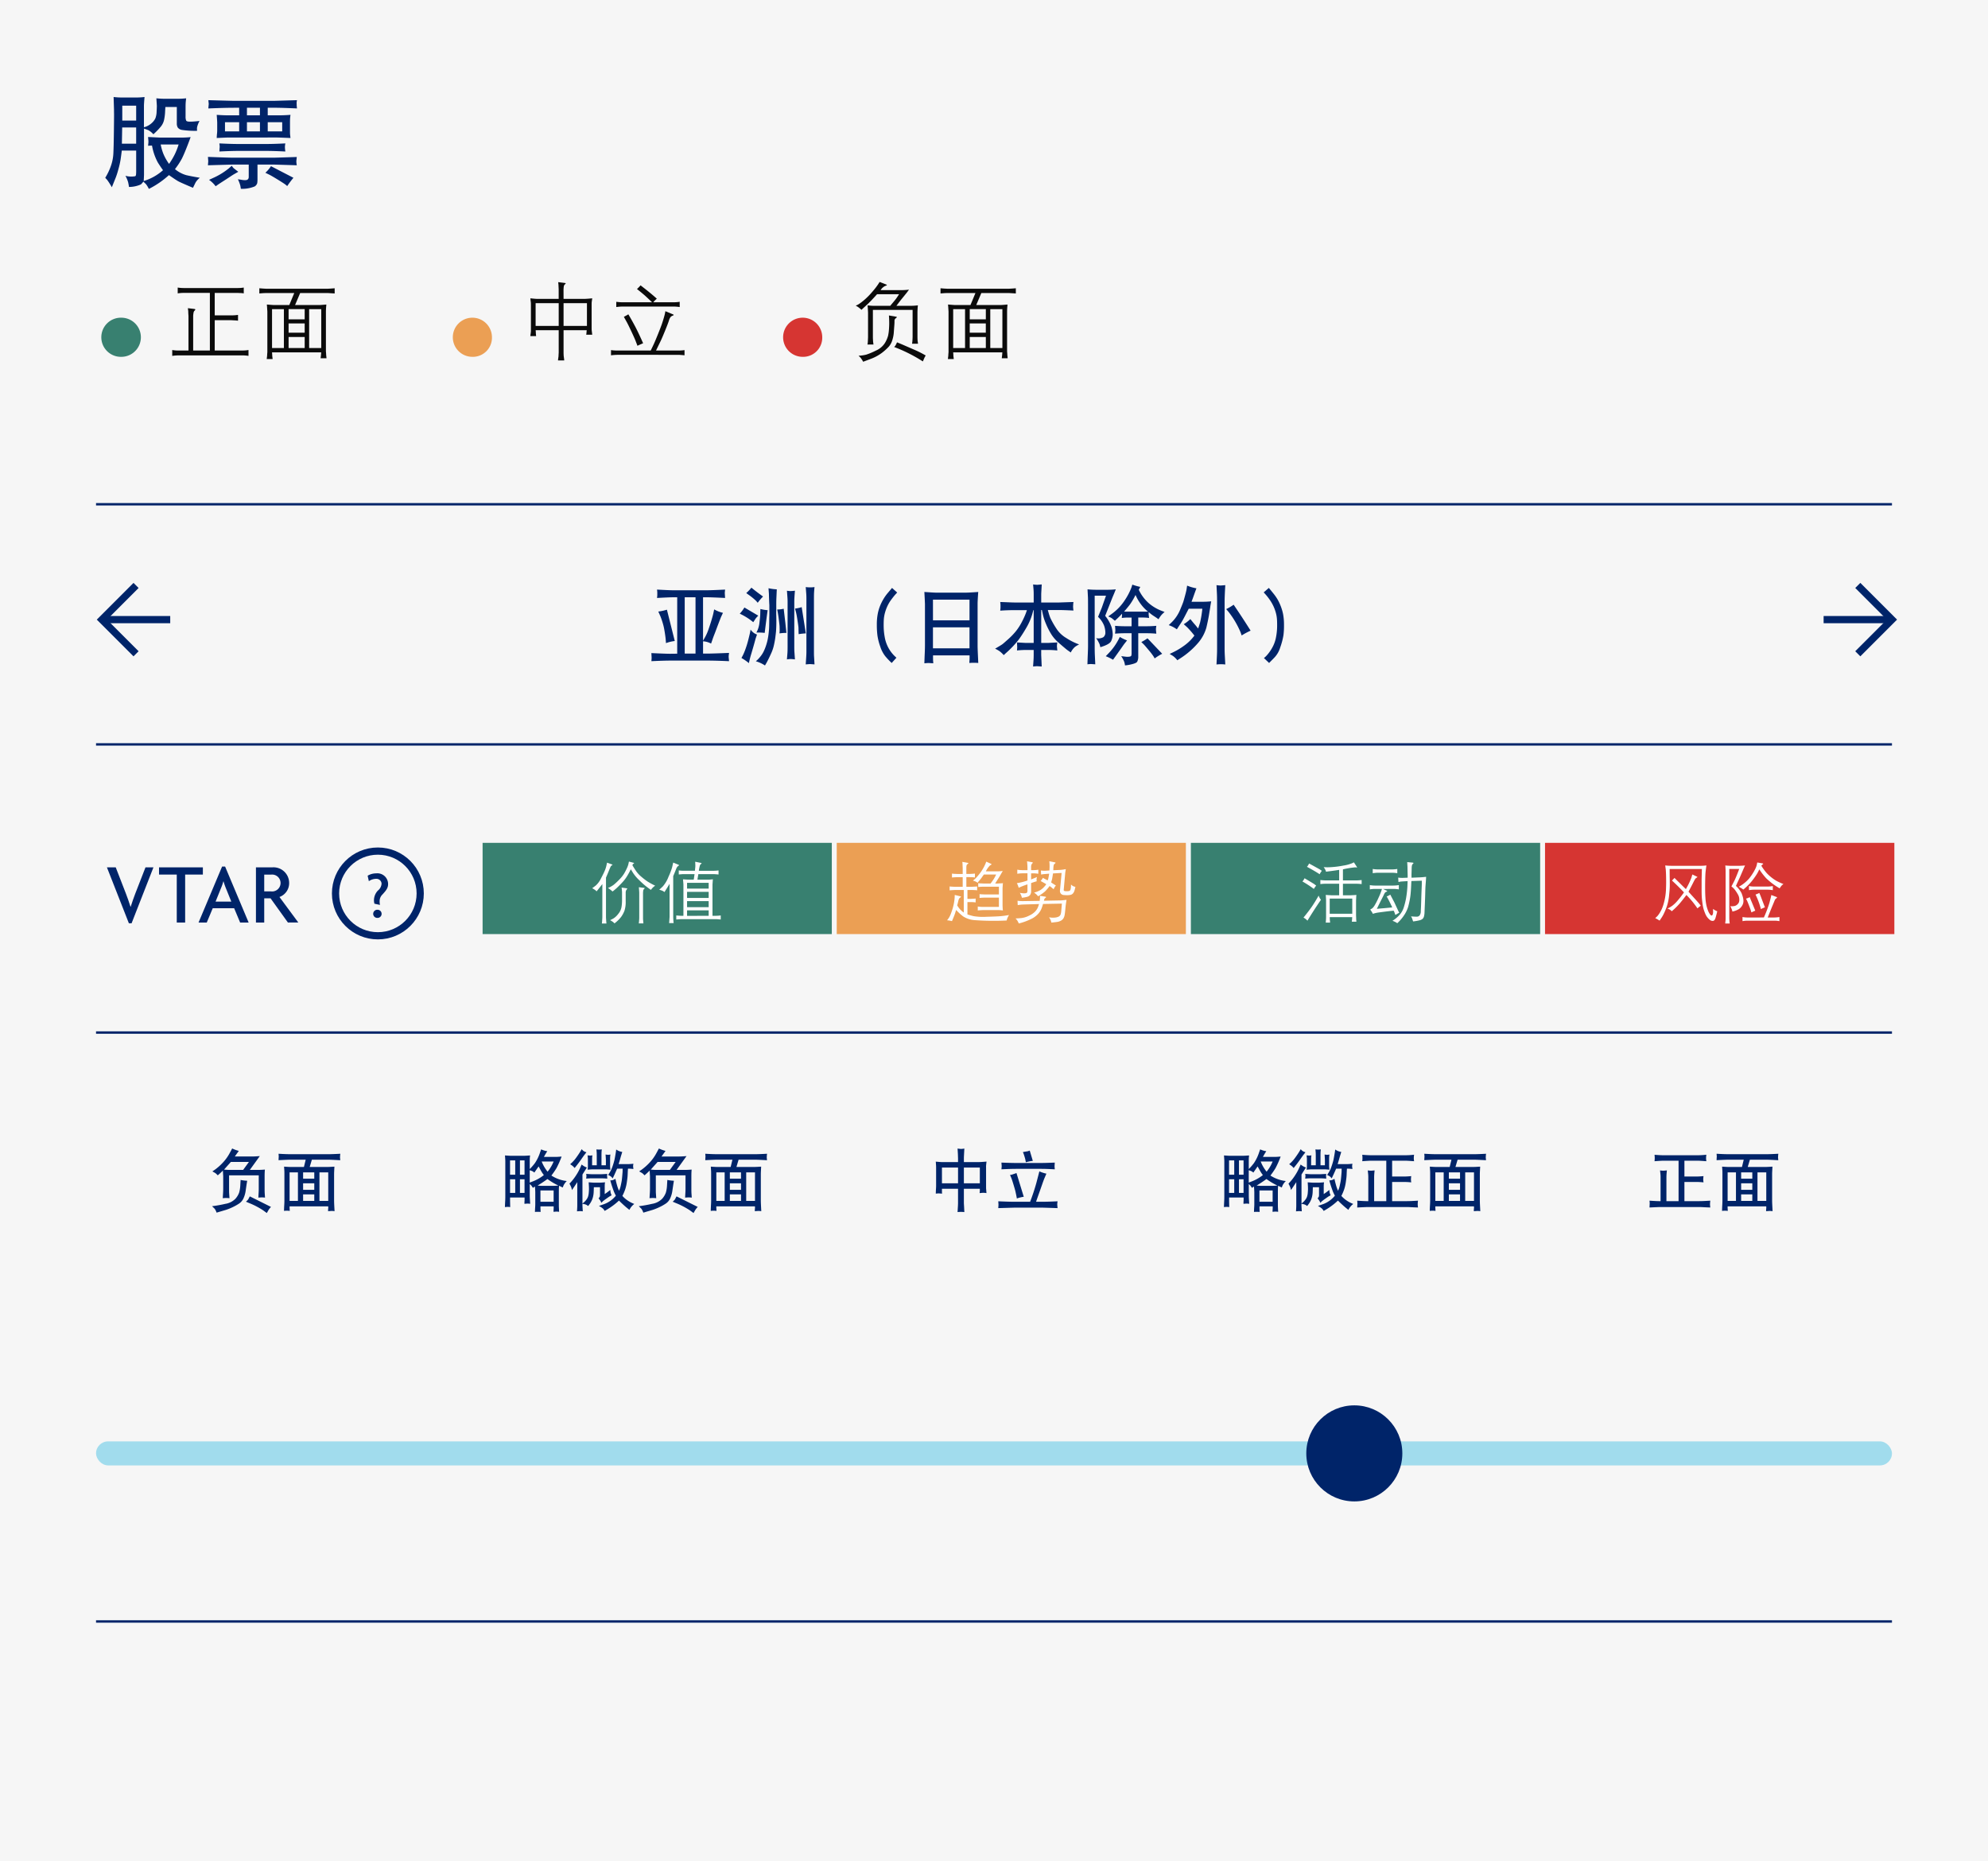 <svg xmlns="http://www.w3.org/2000/svg" viewBox="0 0 414 387.5"><g id="ba92de70-1278-4a7b-acb8-23f86c7d067a" data-name="Layer 2"><g id="b70a3132-6a5b-47f9-a5a2-3c850733bf41" data-name="Design"><rect width="414" height="387.5" fill="#f6f6f6"/><rect x="100" y="175" width="73.75" height="20" fill="#388070" stroke="#f6f6f6" stroke-miterlimit="10"/><rect x="173.75" y="175" width="73.75" height="20" fill="#eb9f54" stroke="#f6f6f6" stroke-miterlimit="10"/><rect x="247.5" y="175" width="73.75" height="20" fill="#388070" stroke="#f6f6f6" stroke-miterlimit="10"/><rect x="321.25" y="175" width="73.75" height="20" fill="#d63532" stroke="#f6f6f6" stroke-miterlimit="10"/><line x1="20" y1="155" x2="394" y2="155" fill="none" stroke="#002469" stroke-miterlimit="10" stroke-width="0.5"/><line x1="20" y1="337.629" x2="394" y2="337.629" fill="none" stroke="#002469" stroke-miterlimit="10" stroke-width="0.5"/><line x1="20" y1="215" x2="394" y2="215" fill="none" stroke="#002469" stroke-miterlimit="10" stroke-width="0.5"/><path d="M46.927,250.669a3.769,3.769,0,0,0,2.1-1.059,3.9,3.9,0,0,0,.78-1.306,6.573,6.573,0,0,0,.232-1.449l.068-1.162a8.493,8.493,0,0,0,1.368.164l-.137.848-.2,1.38a5.65,5.65,0,0,1-.444,1.463A2.573,2.573,0,0,1,49.8,250.6a10.072,10.072,0,0,1-1.347.759,11.387,11.387,0,0,1-1.367.554l-1.2.355-.779.232a3.189,3.189,0,0,0-.4-.806l-.547-.533A26.668,26.668,0,0,0,46.927,250.669Zm-2.113-7.158A11.19,11.19,0,0,0,46.3,242.2a9.47,9.47,0,0,0,1.589-2.2l.464-.861a7.763,7.763,0,0,0,1.376.506q-.477.671-.831,1.162h3.68q.5,0,1.526-.082L52.029,243.6h1.7c.417,0,.9-.023,1.431-.068q-.041.552-.048.864c-.005.207-.007.384-.007.53v2.516q0,.765.028,1.121l.054.807a6.59,6.59,0,0,0-.683-.048q-.122.006-.7.048.027-.588.054-1.012c.018-.283.028-.588.028-.916v-2.707h-6.18v2.611c0,.638,0,1.012.014,1.121l.068,1.026a5.918,5.918,0,0,0-1.4,0c.028-.465.05-.848.069-1.149s.027-.633.027-1v-2.42l-.027-.428-.041-.751q-.574.57-1.067.988a4.239,4.239,0,0,0-.506-.473l-.615-.348Zm1.846.022a11.28,11.28,0,0,0,1.2.068h2.776l1.2-1.654h-3.76Zm4.553,6.685a2.644,2.644,0,0,0,.478-.478l.329-.629,4.416,2.2a4.133,4.133,0,0,0-.506.629l-.369.642-.78-.574a16.431,16.431,0,0,0-2.926-1.517Z" fill="#002469"/><path d="M58.008,241.578l.02-.453a2.361,2.361,0,0,1,.021-.245c0-.028-.005-.112-.014-.252l-.027-.39q1.641.1,2.668.095h7.611q.9,0,2.586-.095c-.027.176-.043.308-.048.4s-.009.189-.013.3a.667.667,0,0,0,.006.2l.041.446q-2.038-.109-2.558-.11H64.947l-.452,1.518h3.669q.342,0,1.479-.069-.029.537-.048.929t-.021.64v5.492c0,.238.014.624.041,1.156l.055,1.053a5.1,5.1,0,0,0-.612-.048l-.737.048c0-.164.007-.321.02-.472s.021-.244.021-.28l-.013-.246H60.305v.164c0,.109.013.369.041.779a4.468,4.468,0,0,0-1.2,0q.012-.615.047-1.2t.035-.914v-5.547q0-.551-.014-.729l-.055-.826c.676.046,1.127.069,1.356.069h2.779l.369-1.518H60.689Q60.061,241.468,58.008,241.578Zm2.3,8.476h1.736v-5.933H60.305Zm2.816-4.621h2.324v-1.312H63.121Zm0,2.311h2.324V246.39H63.121Zm0,2.31h2.324V248.7H63.121Zm3.4,0h1.832v-5.933H66.525Z" fill="#002469"/><path d="M127.462,180c.064.027.095.055.092.082s-.052.065-.15.113a.713.713,0,0,0-.28.352q-.133.281-.359.844t-.568,1.35v8.265q0,.075.021.369l.034.561.041.355h-.95c.018-.155.031-.273.041-.355l.034-.561c.014-.2.02-.319.02-.369v-6.918q-.711.923-1.2,1.511c-.073-.078-.143-.148-.212-.212a5.957,5.957,0,0,0-.7-.445q.273-.185.772-.581a4.8,4.8,0,0,0,1.076-1.49q.576-1.094.8-1.651a5.484,5.484,0,0,0,.275-.83l.171-.766Zm4.518-.335c.041.014.064.035.069.065s-.037.07-.123.12a.31.31,0,0,0-.164.164l-.062.15q.54.909.9,1.4a6.281,6.281,0,0,0,1.015,1.042,14.009,14.009,0,0,0,1.193.916,14.54,14.54,0,0,0,1.637.9,2.841,2.841,0,0,0-.6.506l-.308.362c-.278-.2-.59-.431-.936-.69a16.86,16.86,0,0,1-1.467-1.313,8.094,8.094,0,0,1-1.316-1.552l-.451-.731q-.4.813-.782,1.435a7.627,7.627,0,0,1-.845,1.139q-.465.516-1.022,1.059a11.935,11.935,0,0,1-1.158.995,6.5,6.5,0,0,0-.951-.732,5.093,5.093,0,0,0,1.238-.7,14.351,14.351,0,0,0,1.117-1.046,6.825,6.825,0,0,0,.992-1.231,10.819,10.819,0,0,0,.587-1.128,4.833,4.833,0,0,0,.305-.8l.13-.595Zm-1.62,5.277c.178.028.27.051.277.069s-.054.109-.181.273a.677.677,0,0,0-.109.243,1.049,1.049,0,0,0-.048.277v1.832a5.9,5.9,0,0,1-.263,2.023,5.693,5.693,0,0,1-.684,1.261,7.367,7.367,0,0,1-1.384,1.35c-.073-.077-.153-.157-.24-.239a4.347,4.347,0,0,0-.676-.43,8.421,8.421,0,0,0,.765-.4,3.875,3.875,0,0,0,.933-.906,3.043,3.043,0,0,0,.667-1.374,8.173,8.173,0,0,0,.123-1.422v-1.75c0-.032-.007-.118-.02-.26l-.035-.417-.041-.26Zm2.666,7.328c.018-.127.03-.21.035-.249s.016-.177.034-.414.027-.382.027-.437V185.9c0-.086-.009-.248-.027-.485s-.034-.462-.048-.677l1.053.137c.095.014.149.032.16.055s-.031.08-.126.171a.56.56,0,0,0-.154.218,1.93,1.93,0,0,0-.058.417,3.421,3.421,0,0,0-.014.39v5.045c0,.114,0,.2.007.267s.021.243.048.54l.027.293Z" fill="#fff"/><path d="M141.284,180.056c.087.041.128.078.123.112s-.057.082-.157.144a.8.8,0,0,0-.253.25,1.762,1.762,0,0,0-.157.29c-.037.089-.093.235-.171.438s-.235.582-.472,1.138v8.483c0,.073.006.236.017.489s.022.4.031.448l.041.355h-.943c.013-.155.025-.273.034-.355l.034-.561c.018-.205.027-.33.027-.376v-6.877c-.191.319-.335.556-.43.711l-.41.65-.219.355c-.091-.068-.191-.137-.3-.205a3.8,3.8,0,0,0-.8-.28q.24-.2.766-.708a6.647,6.647,0,0,0,1.174-2,14.251,14.251,0,0,0,.742-1.924l.237-1.026Zm1.039,10.643v-6.47c0-.068-.008-.2-.024-.4s-.037-.441-.065-.736q.855.067,1.156.068h1.08l.171-1.148h-2.277q-.26,0-1.011.075v-.848a7.581,7.581,0,0,0,1.011.075h2.352c.013-.136.034-.337.061-.6a4.049,4.049,0,0,0,.028-.629l-.035-.656,1.1.225c.16.037.24.07.243.1s-.054.09-.168.181a.584.584,0,0,0-.2.305c-.036.125-.068.261-.1.406l-.075.37-.034.3h3.1a8.127,8.127,0,0,0,1-.075v.848q-.821-.075-1-.075h-3.206l-.192,1.148h2.126c.223,0,.392,0,.506-.014l.205-.02.39-.034c-.018.132-.03.229-.034.293l-.034.5q-.021.266-.021.333v6.47h.69a8.367,8.367,0,0,0,1.026-.075v.848q-.732-.077-1.026-.076h-7.15q-.233,0-1.08.076v-.848c.469.05.83.075,1.08.075Zm.759-5.667h4.5v-1.2h-4.5Zm0,1.942h4.5V185.7h-4.5Zm4.5.663h-4.5V188.9h4.5Zm0,3.062v-1.141h-4.5V190.7Z" fill="#fff"/><path d="M200.706,190.016v-4.7h-1.825l-.41.021q-.513.027-.711.055v-.814a6.416,6.416,0,0,0,.711.055l.41.02h1.6v-2.01h-1.121l-.41.021c-.332.018-.567.037-.7.055V181.9a4.179,4.179,0,0,0,.7.062l.41.02h1.121v-1.271l-.02-.369-.014-.492-.041-.39,1.108.2c.091.018.141.046.15.082s-.039.089-.143.157a.7.7,0,0,0-.171.161.565.565,0,0,0-.086.246,2.5,2.5,0,0,0-.024.366v1.305h.655l.5-.027a5.554,5.554,0,0,0,.633-.055v.821a4.312,4.312,0,0,0-.64-.055l-.489-.021h-.655v2.01h1.121l.495-.027q.468-.021.633-.048v.814a4.264,4.264,0,0,0-.637-.055l-.488-.021h-.9v1.86h.583l.494-.028a4.044,4.044,0,0,0,.632-.054v.813a7.23,7.23,0,0,0-1.126-.068h-.583v2.57q.478.157,1.23.349a11.975,11.975,0,0,0,2.765.14q2.014-.051,2.872-.123t1.8-.243a3.639,3.639,0,0,0-.417.841l-.089.3a54.027,54.027,0,0,1-6.657-.075,5.044,5.044,0,0,1-2.42-.793,12.512,12.512,0,0,1-1.444-1.327q-.075.254-.211.691t-.65,1.634a5.189,5.189,0,0,0-1.018-.171c.168-.215.308-.408.42-.581a5.285,5.285,0,0,0,.41-.9q.243-.642.4-1.223a9.7,9.7,0,0,0,.25-1.19,8.373,8.373,0,0,0,.1-.916l.013-.471,1.108.273c.132.037.2.071.205.1s-.057.091-.185.177a.668.668,0,0,0-.236.263,2.073,2.073,0,0,0-.133.373l-.15.636-.1.348c.091.151.228.352.41.6A4.474,4.474,0,0,0,200.706,190.016Zm2.382-7.045a7.139,7.139,0,0,0,.609-.67q.414-.5.7-.926a9.124,9.124,0,0,0,.567-.974,6.845,6.845,0,0,0,.421-.988l1,.451c.064.032.1.069.1.11s-.1.114-.307.218a4.618,4.618,0,0,0-.875,1.238h2.365a8.185,8.185,0,0,0,1.155-.076q-.555.976-.8,1.378l-.485.763-.294.471h.574l.408-.028.394-.013.237-.041c-.018.178-.029.309-.034.4l-.02.314c-.014.182-.021.3-.021.341v3.592c0,.022.006.159.017.409s.02.38.024.389l.034.246a10.19,10.19,0,0,0-1.039-.075h-3.076l-.41.021q-.513.027-.711.054v-.82a6.175,6.175,0,0,0,1.121.082h3.281v-1.928h-2.912a8.475,8.475,0,0,0-1.114.069v-.814a2.038,2.038,0,0,0,.294.048l.41.014.41.02h2.912v-1.613h-3.192a8.646,8.646,0,0,0-1.114.068v-.813a2.338,2.338,0,0,0,.294.048l.41.013.41.021h1.456q.382-.5.67-.95a6.6,6.6,0,0,0,.485-.923H204.89q-.165.225-.366.516c-.134.194-.233.329-.3.407l-.438.526-.2.267a2.889,2.889,0,0,0-.608-.342l-.363-.11Q202.894,183.146,203.088,182.971Z" fill="#fff"/><path d="M212.7,191.161a4.849,4.849,0,0,0,1.627-.51,4.04,4.04,0,0,0,1.313-.926,3.13,3.13,0,0,0,.608-1.083l.13-.4-3.322.1a7.255,7.255,0,0,0-1.115.13l-.041-.916a7.451,7.451,0,0,0,1.21.075l3.4-.055a5.98,5.98,0,0,0,.075-.718v-.328l1.046.171c.15.028.225.061.222.1s-.05.094-.143.164a.794.794,0,0,0-.192.188,1.509,1.509,0,0,0-.113.4l3.6-.069c.045,0,.413-.038,1.1-.116q-.083.526-.137.916c-.037.26-.076.631-.12,1.114s-.089.856-.137,1.118a2.056,2.056,0,0,1-.242.684,1.34,1.34,0,0,1-.475.471,2.2,2.2,0,0,1-.639.257q-.336.075-1.4.177c-.036-.136-.077-.278-.123-.423a3.25,3.25,0,0,0-.369-.684,3.843,3.843,0,0,0,1.207.065,2.128,2.128,0,0,0,.851-.232.858.858,0,0,0,.365-.458,3.479,3.479,0,0,0,.134-.858l.075-.862.041-.5-3.924.075q-.157.542-.328.985a3.74,3.74,0,0,1-.595.971,4.774,4.774,0,0,1-1.3,1.042,12.719,12.719,0,0,1-2.83,1.063,3.509,3.509,0,0,0-.376-.718l-.294-.328Q211.965,191.233,212.7,191.161Zm1.272-7.817v-1.5h-1.032a7.057,7.057,0,0,0-1.087.095v-.854a6,6,0,0,0,1.052.1h1.067v-.527c0-.127-.008-.305-.024-.533s-.027-.376-.031-.444l-.041-.335,1,.177c.141.028.211.06.208.1s-.036.085-.1.144a.675.675,0,0,0-.164.236.952.952,0,0,0-.079.242,2.338,2.338,0,0,0-.013.294v.65h.336a6.773,6.773,0,0,0,1.167-.1v.854a6.582,6.582,0,0,0-1.132-.095h-.371v1.271l.587-.236c.256-.1.463-.192.623-.27-.028.151-.049.278-.065.383a.6.6,0,0,0-.011.2l.028.308q-.711.206-1.162.369v1.668a1.349,1.349,0,0,1-.194.786,1.057,1.057,0,0,1-.563.393,6.7,6.7,0,0,1-1.158.215,3.413,3.413,0,0,0-.246-.7l-.184-.321a6.67,6.67,0,0,0,.827.1c.36,0,.577-.041.649-.137a.733.733,0,0,0,.11-.444v-1.285a14.7,14.7,0,0,0-1.825.71,6.3,6.3,0,0,0-.247-.7l-.136-.26A12.285,12.285,0,0,0,213.968,183.344Zm3.917.779-.246-.157q-.055-.034-.937-.527a3.13,3.13,0,0,0,.362-.437l.123-.226a2.043,2.043,0,0,0,.267.171l.472.24.232.136c.055-.123.093-.219.116-.287s.073-.317.151-.745l.061-.369-.923.075a7.264,7.264,0,0,0-.758.1l-.041-.841a5.917,5.917,0,0,0,.82.055l.957-.055c.009-.187.017-.356.024-.509s.009-.322.007-.506-.008-.35-.017-.5l-.035-.4,1,.191c.2.041.3.079.3.113s-.064.108-.2.222a.542.542,0,0,0-.181.233,3.468,3.468,0,0,0-.079.676l-.02.431,1.531-.075a8.024,8.024,0,0,0,1.08-.164q-.054.334-.089.557c-.023.148-.036.261-.041.338l-.3,3.343a1.106,1.106,0,0,0,.007.191c.01.119.205.178.588.178s.6-.041.691-.137a.736.736,0,0,0,.167-.4c.025-.169.04-.3.045-.383l.013-.472a3.768,3.768,0,0,0,.345.277,1.628,1.628,0,0,0,.571.2,7.157,7.157,0,0,1-.219.858,1.562,1.562,0,0,1-.287.513.935.935,0,0,1-.485.294,3.146,3.146,0,0,1-.807.071,6.211,6.211,0,0,1-.676-.034.874.874,0,0,1-.547-.273.917.917,0,0,1-.185-.752l.335-3.569-1.791.1q-.178,1.141-.205,1.224l-.185.649q.561.39.992.643a2.422,2.422,0,0,0-.342.485l-.13.287c-.123-.095-.25-.2-.379-.314a4.472,4.472,0,0,0-.462-.349,9.824,9.824,0,0,1-.923,1.094,8.792,8.792,0,0,1-1.476,1.039,3.922,3.922,0,0,0-.479-.506l-.355-.26a5.421,5.421,0,0,0,1.141-.43,3.486,3.486,0,0,0,.742-.537A5.932,5.932,0,0,0,217.885,184.123Z" fill="#fff"/><path d="M271.223,183.535a2.2,2.2,0,0,0,.2-.225,4.021,4.021,0,0,0,.25-.438q1.922,1.149,2.023,1.224l.4.314a3.244,3.244,0,0,0-.209.25q-.078.1-.277.434A22.844,22.844,0,0,0,271.223,183.535Zm2.122,5.025q.619-.937,1.261-2.072a3.917,3.917,0,0,0,.315.657l.171.2q-1.566,2.289-2.817,4.361a3.46,3.46,0,0,0-.526-.465l-.294-.178Q272.727,189.5,273.345,188.56Zm-1.179-8.074a2.176,2.176,0,0,0,.178-.2c.036-.05.13-.212.28-.485q.082.048,1.128.622t1.148.643l.37.259c-.2.269-.306.427-.329.472l-.129.239Q273.957,181.451,272.166,180.486Zm10.384-.007c.05.083.071.13.061.144s-.055.014-.14,0a1.908,1.908,0,0,0-.345-.014,18.916,18.916,0,0,0-2.461.411v2.3h2.83c.233,0,.588-.024,1.067-.075v.848a8.392,8.392,0,0,0-1.067-.075h-2.83v2.4H281.3l.388-.02c.39-.018.651-.037.783-.055-.023.191-.037.334-.041.43l-.014.354-.02.388v3.047l.02.505.014.444.041.41h-.955c.018-.146.031-.266.041-.359s.022-.29.041-.591h-4.68c0,.2.011.371.018.5a2.358,2.358,0,0,0,.023.266l.034.37h-.907c.014-.16.024-.284.031-.373s.014-.212.024-.369.013-.3.013-.434V187.5c0-.073-.006-.209-.017-.409s-.017-.311-.017-.334l-.034-.416c.1.014.355.032.779.055l.356.02h1.661v-2.4h-2.858a7.894,7.894,0,0,0-1.059.075v-.848c.483.051.836.075,1.059.075h2.858v-2.187q-1.5.225-2.741.376c-.032-.114-.066-.219-.1-.315a4.6,4.6,0,0,0-.383-.635,10.086,10.086,0,0,0,1.607,0,19.12,19.12,0,0,0,2.519-.328,7.6,7.6,0,0,0,1.808-.493l.355-.177Zm-5.64,9.79h4.7V187.11h-4.7Z" fill="#fff"/><path d="M288.032,185.107l.7.335c.1.051.153.09.158.12s-.073.079-.233.147a.6.6,0,0,0-.26.2,2.829,2.829,0,0,0-.212.4q-.123.274-.458.923t-1,2.01l.516-.051c.116-.011.411-.037.885-.075s1.076-.095,1.805-.168q-.24-.54-.571-1.2t-.592-1.094c.11-.032.191-.058.243-.079s.225-.117.516-.29q.117.232.469.9t.365.691l.786,1.7.24.492c-.128.055-.222.1-.281.13l-.184.116-.335.2c-.037-.087-.083-.212-.14-.376s-.093-.26-.106-.287l-.11-.226q-.792.069-1.8.2t-1.5.2a5.881,5.881,0,0,0-1.039.256,2.872,2.872,0,0,0-.147-.3q-.057-.1-.4-.592a2.994,2.994,0,0,0,.468-.294,2.745,2.745,0,0,0,.489-.639,14.716,14.716,0,0,0,.8-1.582,12.975,12.975,0,0,0,.584-1.436l.1-.342h-1.435a5.489,5.489,0,0,0-1.087.1v-.9a5.774,5.774,0,0,0,1.052.1h3.822a6.772,6.772,0,0,0,1.169-.1v.9a5.6,5.6,0,0,0-1.128-.1Zm-2.16-3.281v-.888a5.867,5.867,0,0,0,1.053.095h2.891a6.633,6.633,0,0,0,1.169-.095v.888a6.436,6.436,0,0,0-1.128-.1h-2.891A6.908,6.908,0,0,0,285.872,181.826Zm7.273.93v-.424l-.02-.807-.021-1.1-.054-.916,1.066.1c.155.019.236.047.243.086s-.051.115-.174.229a.619.619,0,0,0-.151.3,3.273,3.273,0,0,0-.055.642l-.02.773c-.014.351-.018.556-.014.615v.506l1.791-.075q.486-.021,1.251-.11c-.013.3-.025.524-.034.67l-.1,1.347q-.02.315-.047,1.377t-.082,2.383q-.056,1.318-.069,1.678a3.77,3.77,0,0,1-.1.731,1.083,1.083,0,0,1-.294.561,1.532,1.532,0,0,1-.612.3,10.532,10.532,0,0,1-1.371.239q-.225-.69-.26-.752l-.17-.294q.834.061,1.192.059a.774.774,0,0,0,.585-.247,1.469,1.469,0,0,0,.253-.919l.048-.923q.019-.5.051-1.589t.072-2.03q.041-.941.041-1.1v-.684l-2.167.068c-.018.265-.03.463-.034.595l-.041.861q-.048.876-.113,1.456t-.188,1.2c-.082.414-.179.826-.291,1.233a6.814,6.814,0,0,1-.67,1.494,9.034,9.034,0,0,1-1.6,1.941,4.174,4.174,0,0,0-1.011-.5,6.4,6.4,0,0,0,1.387-1.124,4.261,4.261,0,0,0,1-1.75,15.934,15.934,0,0,0,.431-1.709q.118-.673.194-1.336c.051-.442.082-.832.1-1.169l.048-1.176-.841.054q-.615.042-.677.055l-.389.082-.055-.916a6.561,6.561,0,0,0,.9.055Z" fill="#fff"/><path d="M344.7,191.171a5.812,5.812,0,0,0,.445-.414,4.445,4.445,0,0,0,.423-.57,6.9,6.9,0,0,0,.479-.865,8.213,8.213,0,0,0,.427-1.2,12.082,12.082,0,0,0,.325-1.483,12.99,12.99,0,0,0,.143-1.483q.027-.729.031-1.238t-.01-1.268c-.018-.856-.046-1.422-.082-1.695l-.1-.752a10.141,10.141,0,0,0,1.395.075h5.81a9.158,9.158,0,0,0,1.374-.075q-.115.773-.171,1.3t-.078,1.644q-.024,1.118-.017,1.794,0,1.122.061,2.027a10.078,10.078,0,0,0,.195,1.5,7.983,7.983,0,0,0,.332,1.111,2.977,2.977,0,0,0,.43.807q.232.286.349.249a.365.365,0,0,0,.2-.2,1.648,1.648,0,0,0,.089-.684l-.014-.492a3.75,3.75,0,0,0,.882.492q-.185.8-.366,1.388t-.54.618a.951.951,0,0,1-.714-.283,3.056,3.056,0,0,1-.868-1.2,9.172,9.172,0,0,1-.4-1.131,11.292,11.292,0,0,1-.212-1.2q-.1-.775-.133-1.343t-.024-1.914v-1.593l.055-2.147h-6.713q0,1.1.017,2.024t.01,1.548q-.006.62-.14,1.9a10.311,10.311,0,0,1-.413,2.133,13.164,13.164,0,0,1-.595,1.507,7.817,7.817,0,0,1-.52.961l-.451.676A8.928,8.928,0,0,0,344.7,191.171Zm2.55-1.989a5.916,5.916,0,0,0,1-.581,6.987,6.987,0,0,0,1.083-1.039,21.708,21.708,0,0,0,1.357-1.744q-1.271-1.346-2.5-2.467c.069-.073.157-.164.267-.274s.2-.2.26-.273q.266.281.97.964l.793.786.6.581a14.675,14.675,0,0,0,1.169-2.427l.177-.622.855.4c.137.069.206.113.208.134s-.053.065-.167.133a.98.98,0,0,0-.345.338c-.085.139-.212.381-.383.725s-.493.965-.967,1.863q.4.444,1.189,1.312t.991,1.114l.376.472c-.091.078-.211.174-.359.291s-.258.208-.331.276q-.5-.731-1.015-1.367t-1.282-1.422q-.964,1.28-1.511,1.9a16.113,16.113,0,0,1-1.538,1.487c-.082-.077-.175-.162-.28-.253A2.288,2.288,0,0,0,347.249,189.182Z" fill="#fff"/><path d="M359.931,180.261l.354.02h2l.41-.02q.486-.021.711-.055-.246.535-.577,1.314t-.53,1.222l-.506,1.087-.287.643a5.262,5.262,0,0,1,1.165,1.493,6.911,6.911,0,0,1,.311.947,3.106,3.106,0,0,1,.086.8,1.828,1.828,0,0,1-.26.845,2.123,2.123,0,0,1-.673.731,4.462,4.462,0,0,1-1.361.52c-.036-.16-.072-.3-.109-.411a6.353,6.353,0,0,0-.335-.711,2.784,2.784,0,0,0,.9-.037,1.244,1.244,0,0,0,.544-.291,1.647,1.647,0,0,0,.324-.4,1.6,1.6,0,0,0,.113-.691,2.113,2.113,0,0,0-.318-1.066,7.951,7.951,0,0,0-.622-.947,3.5,3.5,0,0,0-.7-.673q.54-1.039.653-1.268t.4-.923q.288-.693.568-1.453h-2.072V191.13q0,.212.021.513c.013.2.027.341.041.423l.034.226h-.943q.054-.451.071-.649c.012-.133.017-.3.017-.493v-9.741c0-.055,0-.2-.017-.449s-.017-.372-.017-.381l-.034-.373A5.219,5.219,0,0,0,359.931,180.261Zm10.683,4.717a14.673,14.673,0,0,1-2.813-2.109,14.509,14.509,0,0,1-1.425-1.849q-.15.321-.287.587a9.25,9.25,0,0,1-.5.814q-.365.548-.909,1.213a13.384,13.384,0,0,1-1.637,1.6c-.119-.091-.2-.154-.249-.188s-.277-.169-.688-.406a6.976,6.976,0,0,0,1.187-.79,7.342,7.342,0,0,0,.926-.885,9.137,9.137,0,0,0,.738-1.019,9.459,9.459,0,0,0,.615-1.1,3.522,3.522,0,0,0,.287-.81l.089-.451,1.067.185c.105.023.166.059.184.109l-.218.191-.192.185a10.9,10.9,0,0,0,1.114,1.528,8.8,8.8,0,0,0,1.033.947,8.407,8.407,0,0,0,1.035.7,13.1,13.1,0,0,0,1.432.649,3.6,3.6,0,0,0-.321.256A4.177,4.177,0,0,0,370.614,184.978Zm-3.288,6.063a25.581,25.581,0,0,0,1.142-2.994l.2-.766c.086-.337.137-.535.15-.594l.055-.322,1.046.39c.091.037.143.072.157.106s-.084.133-.294.3a.8.8,0,0,0-.208.332q-.093.235-.452,1.09t-.994,2.461H369.4a6.715,6.715,0,0,0,1.162-.1v.862a5.329,5.329,0,0,0-1.128-.1H363.97a5.588,5.588,0,0,0-1.094.1v-.862a6.011,6.011,0,0,0,1.053.1Zm-2.953-4.245q.1.26.438,1.066t.724,1.764a7.287,7.287,0,0,0-.8.362c-.05-.168-.1-.319-.136-.451s-.168-.473-.38-1.022-.352-.887-.42-1.015l-.2-.383A2.887,2.887,0,0,0,364.373,186.8Zm-.15-1.442V184.5a5.631,5.631,0,0,0,1.052.1h2.742a6.551,6.551,0,0,0,1.169-.1v.855a6.436,6.436,0,0,0-1.128-.1H365.31A6.955,6.955,0,0,0,364.223,185.354Zm2.153.581c.086.2.153.355.2.464s.167.427.363.951l.464,1.21.137.355q-.144.069-.4.174a3.8,3.8,0,0,0-.431.209,15.62,15.62,0,0,0-1.121-3.028A6.336,6.336,0,0,0,366.376,185.935Z" fill="#fff"/><path d="M105.148,251.339q.027-.725.055-1.216c.018-.329.027-.647.027-.956v-7.418q0-.15-.027-.558l-.041-.6q.934.069,1.127.069h2.9q.248,0,1.2-.069c-.037.283-.057.5-.062.643s-.007.337-.007.574v1.613a11.474,11.474,0,0,0,1.068-1.223,8.833,8.833,0,0,0,1.095-2.277l.217-.6a4.056,4.056,0,0,0,1.271.383q-.379.588-.7,1.189h2.595q.2,0,1.088-.068a19.622,19.622,0,0,1-1.068,2.411,16.36,16.36,0,0,1-1.061,1.541,7.454,7.454,0,0,0,2.717,1.073l.492.068a3.466,3.466,0,0,0-.67.9l-.177.448q-.369-.177-.752-.367-.042.408-.048.652c0,.163-.007.349-.007.557v2.5c0,.4,0,.68.014.844l.041.875a4.483,4.483,0,0,0-.569-.048q-.1.006-.593.048c0-.164,0-.317.013-.458s.014-.24.014-.294v-.383h-2.748v.451l.014.356.013.355a6.109,6.109,0,0,0-1.176,0q.014-.532.041-.93t.028-.67v-2.474q0-.206-.027-.615l-.04-.6-.427.273q-.28-.423-.321-.478l-.334-.314v1.736q0,1,.014,1.189l.068,1.19a4.443,4.443,0,0,0-.565-.048q-.106.006-.624.048c0-.192,0-.365.014-.52s.013-.269.013-.342v-.451h-3.021v.739l.013.628.014.629a3.784,3.784,0,0,0-.526-.047Q105.608,251.3,105.148,251.339Zm1.067-6.74h1.08v-2.98h-1.08Zm0,3.787h1.08v-2.83h-1.08Zm2.064-3.787h.957v-2.98h-.957Zm0,3.787h.957v-2.83h-.957Zm2.037-2.146.534-.205a8.628,8.628,0,0,0,2.406-1.354q-.26-.356-.362-.513t-.732-1.292l-.889,1.286a1.9,1.9,0,0,0-.321-.253,4.422,4.422,0,0,0-.636-.24Zm1.641.615a9.111,9.111,0,0,0,1.053.068h2.01a12.289,12.289,0,0,0,1.257-.068,13.9,13.9,0,0,1-2.269-1.354Q112.955,246.267,111.957,246.855Zm.588,3.377h2.748V247.88h-2.748Zm1.49-6.262a8.185,8.185,0,0,0,1.258-2.119h-2.488A7.928,7.928,0,0,0,114.035,243.97Z" fill="#002469"/><path d="M118.588,246.468l.383-.42a9.932,9.932,0,0,0,.953-1.251,10.642,10.642,0,0,0,.908-1.647l.294-.67a3.49,3.49,0,0,0,1.1.629q-.67,1.024-.93,1.463v6.043l.365-.315a3.364,3.364,0,0,0,.405-.437,2.373,2.373,0,0,0,.372-.636,3.424,3.424,0,0,0,.175-.916c.032-.387.045-.645.041-.772s-.007-.266-.007-.414l-.054-.94c.576.046.91.068,1,.068h1.459c.1,0,.415-.022.947-.068a4.391,4.391,0,0,0-.061.518c0,.12-.007.232-.007.336v1.593l.4-.273q.219-.15.766-.588a3.847,3.847,0,0,0,.075.6,2.776,2.776,0,0,0,.2.512l-.437.247q-.069.04-.66.458a9.075,9.075,0,0,0-.737.553l-.306.315c-.071-.164-.131-.292-.18-.383a4.759,4.759,0,0,0-.4-.547,1.635,1.635,0,0,0,.252-.342,1.166,1.166,0,0,0,.048-.41V247.21H123.67q-.014.48-.041,1.081a4.844,4.844,0,0,1-.224,1.23,4.128,4.128,0,0,1-.631,1.217l-.285.383a3.656,3.656,0,0,0-.4-.26,2.636,2.636,0,0,0-.794-.192v.274q0,.163.027.615l.041.67a5.229,5.229,0,0,0-.6-.048q-.113.007-.6.048.027-.452.041-.718t.014-.608v-4.758q-.548.852-1.108,1.654a4.682,4.682,0,0,0-.143-.565A5.719,5.719,0,0,0,118.588,246.468Zm.15-4.043.41-.383a7.494,7.494,0,0,0,.9-1.066q.505-.7.806-1.2l.288-.492a2.693,2.693,0,0,0,.321.342,2.107,2.107,0,0,0,.663.3l-.369.479q-.138.163-.7.971t-1.115,1.49l-.273.342c-.128-.146-.239-.265-.335-.356A4.594,4.594,0,0,0,118.738,242.425Zm3.336,2.994c.028-.3.046-.469.055-.505,0-.055-.019-.215-.055-.479.665.046,1.067.068,1.2.068H125.1q.218,0,1.367-.068c-.019.137-.032.244-.041.321a.44.44,0,0,0,0,.158l.014.164.027.341q-.726-.068-1.367-.068h-1.819A10.78,10.78,0,0,0,122.074,245.419Zm.786-4.8a2.442,2.442,0,0,0,.513-.055,4.072,4.072,0,0,0-.061.506c0,.118-.007.269-.007.451v1.121h.97v-2.023c0-.338-.005-.552-.013-.643l-.055-.643a4.479,4.479,0,0,0,1.121,0c-.037.292-.057.516-.061.67s-.007.36-.007.616v2.023h.916v-1.121c0-.082-.01-.26-.028-.533l-.041-.588c.286.036.457.057.513.061a3.156,3.156,0,0,0,.5-.061,5.841,5.841,0,0,0-.061.581c-.005.132-.007.312-.007.54v1.161a3.881,3.881,0,0,0,.013.431l.055.445c-.487-.045-.775-.068-.866-.068h-3q-.122,0-.893.068c.028-.189.046-.337.055-.445s.014-.242.014-.4v-1.174c0-.246-.005-.406-.014-.479l-.055-.492C122.65,240.6,122.817,240.621,122.86,240.621Zm1.867,10.486.779-.274a5.733,5.733,0,0,0,2.748-1.859c-.155-.3-.269-.535-.342-.7s-.194-.5-.362-.991-.322-.994-.458-1.5a1.684,1.684,0,0,0,1.066-.328q.165.738.335,1.34a8.35,8.35,0,0,0,.417,1.148c.082-.182.148-.342.2-.478a5.729,5.729,0,0,0,.178-.67q.1-.465.164-.814t.123-1.053q.061-.7.075-.881l.014-.7h-1.148q-.63,1.435-.93,2.024a3.093,3.093,0,0,0-.308-.356,2.833,2.833,0,0,0-.635-.355l.287-.451a5.614,5.614,0,0,0,.512-1.014q.185-.493.329-.978c.095-.322.161-.569.2-.743s.086-.439.15-.8.105-.6.123-.731l.082-.588a2.886,2.886,0,0,0,1.258.506l-.205.67q-.04.109-.164.56t-.383,1.3h2.147c.118,0,.428-.022.929-.068-.027.158-.046.278-.054.359a.9.9,0,0,0-.007.194c0,.048.025.228.061.541a6.825,6.825,0,0,0-.916-.069h-.218q-.042.588-.055,1c-.009.278-.023.518-.041.718s-.064.558-.137,1.073a8.93,8.93,0,0,1-.314,1.422,9.7,9.7,0,0,1-.616,1.456,5.778,5.778,0,0,0,1.169,1.005,5.712,5.712,0,0,0,.814.458l.492.219a3.318,3.318,0,0,0-1.012,1.23l-.451-.369q-.7-.561-1.723-1.572A13.974,13.974,0,0,1,126.5,251.8l-.574.342a3.08,3.08,0,0,0-.322-.451A4.256,4.256,0,0,0,124.727,251.107Z" fill="#002469"/><path d="M135.794,250.669a3.776,3.776,0,0,0,2.1-1.059,3.91,3.91,0,0,0,.779-1.306,6.514,6.514,0,0,0,.232-1.449l.069-1.162a8.467,8.467,0,0,0,1.367.164l-.137.848-.205,1.38a5.65,5.65,0,0,1-.444,1.463,2.566,2.566,0,0,1-.889,1.053,10.01,10.01,0,0,1-1.347.759,11.321,11.321,0,0,1-1.367.554l-1.2.355-.779.232a3.189,3.189,0,0,0-.4-.806l-.547-.533A26.668,26.668,0,0,0,135.794,250.669Zm-2.112-7.158a11.258,11.258,0,0,0,1.482-1.307,9.47,9.47,0,0,0,1.589-2.2l.464-.861a7.763,7.763,0,0,0,1.376.506q-.477.671-.831,1.162h3.68q.5,0,1.526-.082L140.9,243.6h1.7q.627,0,1.431-.068-.041.552-.048.864c0,.207-.006.384-.006.53v2.516c0,.51.008.884.027,1.121l.055.807a6.618,6.618,0,0,0-.684-.048q-.121.006-.7.048.027-.588.054-1.012c.018-.283.028-.588.028-.916v-2.707h-6.18v2.611c0,.638,0,1.012.014,1.121l.068,1.026a5.909,5.909,0,0,0-1.394,0q.04-.7.068-1.149c.018-.3.027-.633.027-1v-2.42l-.027-.428-.041-.751q-.574.57-1.067.988a4.356,4.356,0,0,0-.5-.473l-.616-.348Zm1.845.022a11.3,11.3,0,0,0,1.2.068h2.776l1.2-1.654h-3.76Zm4.553,6.685a2.7,2.7,0,0,0,.479-.478l.328-.629,4.416,2.2a4.133,4.133,0,0,0-.506.629l-.369.642-.78-.574a16.378,16.378,0,0,0-2.925-1.517Z" fill="#002469"/><path d="M146.875,241.578l.02-.453a2.361,2.361,0,0,1,.021-.245c0-.028,0-.112-.014-.252l-.027-.39q1.641.1,2.668.095h7.611q.9,0,2.586-.095c-.027.176-.043.308-.048.4s-.009.189-.013.3a.614.614,0,0,0,.007.2l.041.446q-2.039-.109-2.559-.11h-3.354l-.452,1.518h3.669q.342,0,1.479-.069c-.019.358-.034.668-.048.929s-.021.475-.021.64v5.492c0,.238.014.624.041,1.156l.055,1.053a5.1,5.1,0,0,0-.612-.048l-.737.048c0-.164.007-.321.02-.472s.021-.244.021-.28l-.013-.246h-8.044v.164q0,.163.041.779a4.468,4.468,0,0,0-1.2,0q.014-.615.048-1.2c.022-.389.034-.694.034-.914v-5.547q0-.551-.014-.729l-.055-.826c.676.046,1.127.069,1.356.069h2.779l.369-1.518h-2.97Q148.927,241.468,146.875,241.578Zm2.3,8.476h1.736v-5.933h-1.736Zm2.816-4.621h2.324v-1.312h-2.324Zm0,2.311h2.324V246.39h-2.324Zm0,2.31h2.324V248.7h-2.324Zm3.405,0h1.832v-5.933h-1.832Z" fill="#002469"/><path d="M194.877,248.537c.009-.374.022-.7.041-.971s.027-.5.027-.669V243.12q0-.3-.027-.669l-.041-.573q1.038.1,1.422.1h3.213v-.7c0-.037,0-.13-.007-.28s-.012-.372-.021-.664l-.068-1.175c.354.045.6.071.724.075a4.076,4.076,0,0,0,.684-.075q-.041.794-.068,1.305t-.028.7v.807H203.9q.345,0,1.544-.1c-.036.292-.064.528-.082.71a3.4,3.4,0,0,0-.013.532V246.9c0,.383,0,.61.013.683l.069.847a4.608,4.608,0,0,0-.678-.061c-.126,0-.374.025-.744.061a2.084,2.084,0,0,1,.02-.26q.021-.15.021-.177v-.465h-3.323v3.021l.042.7.054,1.134a6.137,6.137,0,0,0-1.408,0q.041-.724.068-1.155c.018-.287.028-.535.028-.745v-2.953h-3.35v.629c0,.082.009.21.027.383l-.663-.048Q195.451,248.482,194.877,248.537Zm1.285-2.147h3.35v-3.281h-3.35Zm4.566,0h3.323v-3.281h-3.323Z" fill="#002469"/><path d="M207.893,251.558c.008-.193.018-.344.027-.455s.014-.194.014-.249l-.014-.249-.027-.469q2.174.1,3.459.1h3.171q.751-1.954,1.3-3.924l.424-1.627.2-.779a7.632,7.632,0,0,0,1.463.478l-.355.834q-.192.438-.452,1.19l-.464,1.326q-.342.957-.575,1.62t-.3.882h1.271q1.2,0,3.2-.1c-.027.193-.046.343-.054.449a1.543,1.543,0,0,0-.007.255c0,.065.025.3.061.718q-2.981-.1-3.281-.1h-5.578Q211.064,251.462,207.893,251.558Zm.656-8.08c.036-.375.054-.609.054-.7-.009-.066-.027-.3-.054-.7q2.077.083,2.967.082h5.345q.847,0,2.8-.082c-.019.2-.03.348-.034.457s-.009.21-.014.3a.64.64,0,0,0,.007.184l.041.463q-1.737-.1-2.775-.1h-5.305Q210.489,243.382,208.549,243.478Zm1.791,1.176c.191-.028.312-.048.362-.062s.221-.07.513-.171l.465-.164,1.517,4.936a7.742,7.742,0,0,0-1.435.355l-.11-.588q-.15-.738-.232-1.059t-.369-1.272q-.288-.949-.4-1.237Zm2.68-4.758c.172-.036.309-.064.41-.082l.629-.1.382-.136.643,2.146a8.3,8.3,0,0,0-1.449.287l-.137-.7q-.028-.123-.157-.533t-.171-.534Z" fill="#002469"/><path d="M254.883,251.339q.027-.725.054-1.216c.019-.329.028-.647.028-.956v-7.418c0-.1-.009-.286-.028-.558l-.041-.6c.624.046,1,.069,1.127.069h2.9q.248,0,1.2-.069c-.036.283-.057.5-.061.643s-.007.337-.007.574v1.613a11.7,11.7,0,0,0,1.068-1.223,8.9,8.9,0,0,0,1.095-2.277l.216-.6a4.056,4.056,0,0,0,1.271.383q-.38.588-.7,1.189h2.6q.2,0,1.088-.068a19.622,19.622,0,0,1-1.068,2.411,16.752,16.752,0,0,1-1.061,1.541,7.454,7.454,0,0,0,2.717,1.073l.492.068a3.417,3.417,0,0,0-.67.9l-.178.448q-.369-.177-.752-.367-.041.408-.048.652c0,.163-.007.349-.007.557v2.5c0,.4,0,.68.014.844l.041.875a4.486,4.486,0,0,0-.568-.048c-.071,0-.268.02-.594.048,0-.164,0-.317.014-.458s.013-.24.013-.294v-.383h-2.748v.451l.014.356.014.355a6.108,6.108,0,0,0-1.176,0c.009-.355.022-.665.041-.93s.027-.487.027-.67v-2.474q0-.206-.027-.615l-.04-.6-.427.273q-.281-.423-.32-.478l-.334-.314v1.736q0,1,.013,1.189l.069,1.19a4.44,4.44,0,0,0-.566-.048q-.105.006-.624.048c0-.192,0-.365.014-.52s.014-.269.014-.342v-.451h-3.022v.739l.014.628.014.629a3.794,3.794,0,0,0-.527-.047Q255.342,251.3,254.883,251.339Zm1.066-6.74h1.08v-2.98h-1.08Zm0,3.787h1.08v-2.83h-1.08Zm2.065-3.787h.957v-2.98h-.957Zm0,3.787h.957v-2.83h-.957Zm2.037-2.146.533-.205a8.613,8.613,0,0,0,2.406-1.354q-.26-.356-.362-.513t-.732-1.292l-.888,1.286a1.942,1.942,0,0,0-.321-.253,4.422,4.422,0,0,0-.636-.24Zm1.64.615a9.111,9.111,0,0,0,1.053.068h2.01a12.323,12.323,0,0,0,1.258-.068,13.909,13.909,0,0,1-2.27-1.354Q262.689,246.267,261.691,246.855Zm.588,3.377h2.748V247.88h-2.748Zm1.491-6.262a8.185,8.185,0,0,0,1.257-2.119h-2.488A7.9,7.9,0,0,0,263.77,243.97Z" fill="#002469"/><path d="M268.322,246.468l.383-.42a10.021,10.021,0,0,0,.954-1.251,10.719,10.719,0,0,0,.907-1.647l.3-.67a3.5,3.5,0,0,0,1.1.629q-.671,1.024-.93,1.463v6.043l.365-.315a3.364,3.364,0,0,0,.4-.437,2.373,2.373,0,0,0,.372-.636,3.459,3.459,0,0,0,.176-.916c.031-.387.045-.645.04-.772s-.007-.266-.007-.414l-.054-.94c.577.046.91.068,1,.068h1.46c.1,0,.414-.022.946-.068a4.619,4.619,0,0,0-.061.518c0,.12-.007.232-.007.336v1.593l.4-.273q.218-.15.765-.588a3.847,3.847,0,0,0,.075.6,2.721,2.721,0,0,0,.2.512l-.438.247q-.069.04-.66.458a9.075,9.075,0,0,0-.737.553l-.306.315c-.071-.164-.131-.292-.18-.383a4.759,4.759,0,0,0-.4-.547,1.613,1.613,0,0,0,.253-.342,1.166,1.166,0,0,0,.048-.41V247.21H273.4q-.014.48-.041,1.081a4.886,4.886,0,0,1-.223,1.23,4.132,4.132,0,0,1-.632,1.217l-.284.383a3.763,3.763,0,0,0-.4-.26,2.636,2.636,0,0,0-.794-.192v.274q0,.163.028.615l.041.67a5.255,5.255,0,0,0-.6-.048l-.6.048c.018-.3.031-.54.041-.718s.013-.38.013-.608v-4.758q-.548.852-1.107,1.654a4.857,4.857,0,0,0-.144-.565A5.719,5.719,0,0,0,268.322,246.468Zm.151-4.043.41-.383a7.5,7.5,0,0,0,.9-1.066q.505-.7.807-1.2l.287-.492a2.693,2.693,0,0,0,.321.342,2.131,2.131,0,0,0,.663.3l-.369.479q-.137.163-.7.971t-1.114,1.49l-.274.342c-.128-.146-.239-.265-.335-.356A4.561,4.561,0,0,0,268.473,242.425Zm3.336,2.994c.027-.3.045-.469.054-.505,0-.055-.018-.215-.054-.479q1,.069,1.2.068h1.818q.219,0,1.367-.068c-.018.137-.032.244-.041.321a.44.44,0,0,0,0,.158l.014.164.027.341q-.725-.068-1.367-.068h-1.818A10.753,10.753,0,0,0,271.809,245.419Zm.786-4.8a2.435,2.435,0,0,0,.512-.055,4.276,4.276,0,0,0-.061.506c0,.118-.007.269-.007.451v1.121h.971v-2.023q0-.507-.014-.643l-.055-.643a4.48,4.48,0,0,0,1.121,0c-.036.292-.057.516-.061.67s-.007.36-.007.616v2.023h.916v-1.121c0-.082-.009-.26-.027-.533l-.041-.588c.285.036.456.057.512.061a3.143,3.143,0,0,0,.5-.061,5.841,5.841,0,0,0-.061.581c0,.132-.007.312-.007.54v1.161a3.773,3.773,0,0,0,.014.431l.054.445q-.731-.068-.865-.068h-3q-.122,0-.892.068c.027-.189.045-.337.054-.445s.014-.242.014-.4v-1.174c0-.246,0-.406-.014-.479l-.054-.492C272.385,240.6,272.551,240.621,272.6,240.621Zm1.866,10.486.779-.274a5.721,5.721,0,0,0,2.748-1.859c-.155-.3-.269-.535-.342-.7s-.193-.5-.362-.991-.321-.994-.458-1.5a1.687,1.687,0,0,0,1.067-.328q.164.738.335,1.34a8.1,8.1,0,0,0,.417,1.148c.082-.182.147-.342.2-.478a5.775,5.775,0,0,0,.177-.67q.1-.465.165-.814t.123-1.053q.062-.7.075-.881l.013-.7h-1.148q-.628,1.435-.93,2.024a3.1,3.1,0,0,0-.307-.356,2.848,2.848,0,0,0-.636-.355l.287-.451a5.558,5.558,0,0,0,.513-1.014q.185-.493.328-.978c.1-.322.162-.569.2-.743s.087-.439.151-.8.1-.6.123-.731l.082-.588a2.882,2.882,0,0,0,1.257.506l-.205.67q-.041.109-.164.56t-.383,1.3h2.147c.118,0,.428-.022.93-.068-.028.158-.046.278-.055.359a.971.971,0,0,0-.007.194c0,.048.025.228.062.541a6.849,6.849,0,0,0-.916-.069H280.5c-.027.392-.046.727-.055,1s-.023.518-.041.718-.064.558-.137,1.073a8.822,8.822,0,0,1-.314,1.422,9.785,9.785,0,0,1-.615,1.456,5.751,5.751,0,0,0,1.169,1.005,5.665,5.665,0,0,0,.813.458l.492.219a3.306,3.306,0,0,0-1.011,1.23l-.452-.369q-.7-.561-1.722-1.572a13.98,13.98,0,0,1-2.393,1.818l-.574.342a3.081,3.081,0,0,0-.321-.451A4.244,4.244,0,0,0,274.461,251.107Z" fill="#002469"/><path d="M284.811,250.109h.136v-4.922a6.58,6.58,0,0,0-.027-.7l-.082-.78a5.757,5.757,0,0,0,.677.062q.115-.006.745-.062-.055.52-.075.841t-.021.636v4.922h2.529v-8.422h-3.158q-.4,0-1.846.109c.019-.188.03-.307.035-.356s.006-.149.006-.3v-.214l-.041-.469q1.258.1,1.846.095h7.1a15.575,15.575,0,0,0,1.846-.109c-.028.2-.044.35-.048.454s-.01.189-.014.256a5.42,5.42,0,0,0,.062.643q-1.423-.108-1.846-.109H289.91v3.295h2.516q.56,0,1.463-.082a4.091,4.091,0,0,0-.048.417c0,.1-.009.18-.014.253a4.961,4.961,0,0,0,.062.629q-.821-.083-1.463-.082H289.91v3.992h3.117q.724,0,2.27-.1c-.027.213-.044.371-.048.473s-.009.189-.014.259a6.341,6.341,0,0,0,.062.69q-.834-.027-1.422-.061t-.848-.035h-8.312l-.944.041-1.134.055c.008-.175.018-.357.027-.543s.014-.317.014-.392l-.041-.487Q284.044,250.109,284.811,250.109Z" fill="#002469"/><path d="M296.609,241.578l.021-.453a2.155,2.155,0,0,1,.02-.245c0-.028,0-.112-.013-.252l-.028-.39q1.643.1,2.668.095h7.612q.9,0,2.586-.095a3.874,3.874,0,0,0-.048.4c0,.089-.01.189-.014.3a.649.649,0,0,0,.007.2l.041.446q-2.039-.109-2.559-.11h-3.354l-.451,1.518h3.669q.342,0,1.478-.069-.027.537-.048.929t-.02.64v5.492c0,.238.013.624.041,1.156l.054,1.053a5.077,5.077,0,0,0-.612-.048l-.737.048c0-.164.007-.321.021-.472s.021-.244.021-.28l-.014-.246h-8.044v.164q0,.163.041.779a4.469,4.469,0,0,0-1.2,0q.013-.615.048-1.2c.022-.389.034-.694.034-.914v-5.547q0-.551-.014-.729l-.054-.826q1.012.069,1.355.069h2.779l.37-1.518h-2.971Q298.661,241.468,296.609,241.578Zm2.3,8.476h1.737v-5.933h-1.737Zm2.817-4.621h2.324v-1.312h-2.324Zm0,2.311h2.324V246.39h-2.324Zm0,2.31h2.324V248.7h-2.324Zm3.4,0h1.832v-5.933h-1.832Z" fill="#002469"/><path d="M345.678,250.109h.136v-4.922a6.58,6.58,0,0,0-.027-.7l-.082-.78a5.774,5.774,0,0,0,.677.062c.077,0,.326-.025.745-.062q-.056.52-.075.841t-.021.636v4.922h2.53v-8.422H346.4q-.4,0-1.845.109c.018-.188.029-.307.034-.356s.007-.149.007-.3v-.214l-.041-.469q1.257.1,1.845.095h7.1a15.564,15.564,0,0,0,1.846-.109c-.028.2-.044.35-.048.454s-.009.189-.014.256a5.42,5.42,0,0,0,.062.643q-1.424-.108-1.846-.109h-2.721v3.295h2.516q.559,0,1.463-.082a4.091,4.091,0,0,0-.048.417c-.005.1-.009.18-.014.253a4.961,4.961,0,0,0,.062.629q-.82-.083-1.463-.082h-2.516v3.992H353.9q.723,0,2.269-.1c-.027.213-.043.371-.048.473s-.009.189-.013.259a6.21,6.21,0,0,0,.061.69q-.834-.027-1.422-.061c-.392-.023-.675-.035-.847-.035h-8.313l-.943.041-1.135.055c.009-.175.018-.357.027-.543s.014-.317.014-.392l-.041-.487Q344.911,250.109,345.678,250.109Z" fill="#002469"/><path d="M357.477,241.578l.02-.453a1.907,1.907,0,0,1,.021-.245c0-.028,0-.112-.014-.252l-.027-.39q1.641.1,2.668.095h7.611q.9,0,2.586-.095a3.874,3.874,0,0,0-.048.4c0,.089-.009.189-.014.3a.649.649,0,0,0,.007.2l.041.446q-2.038-.109-2.558-.11h-3.354l-.452,1.518h3.669q.342,0,1.478-.069-.027.537-.048.929t-.02.64v5.492c0,.238.014.624.041,1.156l.055,1.053a5.1,5.1,0,0,0-.613-.048l-.736.048c0-.164.006-.321.02-.472s.021-.244.021-.28l-.014-.246h-8.044v.164q0,.163.041.779a4.469,4.469,0,0,0-1.2,0q.014-.615.048-1.2t.034-.914v-5.547c0-.367,0-.61-.013-.729l-.055-.826q1.013.069,1.355.069h2.779l.37-1.518h-2.971Q359.528,241.468,357.477,241.578Zm2.3,8.476h1.737v-5.933h-1.737Zm2.817-4.621h2.324v-1.312H362.59Zm0,2.311h2.324V246.39H362.59Zm0,2.31h2.324V248.7H362.59Zm3.4,0h1.832v-5.933h-1.832Z" fill="#002469"/><rect x="20" y="300.129" width="374" height="5" rx="2.5" fill="#a1dced"/><circle cx="282.035" cy="302.629" r="10" fill="#002469"/><path d="M25.264,74.3a4.075,4.075,0,1,1,0-8.148,4.074,4.074,0,1,1,0,8.148Z" fill="#388070"/><path d="M43.706,72.988v-12H38.45a8.071,8.071,0,0,0-1.442.1V59.875a7.931,7.931,0,0,0,1.442.1H49.392a7.522,7.522,0,0,0,1.371-.1v1.213a5.209,5.209,0,0,0-.767-.07l-.61-.027h-4.67v4.676h3.473a9.012,9.012,0,0,0,1.379-.1v1.213a6.546,6.546,0,0,0-.777-.07l-.6-.035H44.716v6.31h5.656a7.589,7.589,0,0,0,1.376-.105V74.1A8.4,8.4,0,0,0,50.376,74H37.3a9.231,9.231,0,0,0-1.432.105V72.883a7.676,7.676,0,0,0,1.432.105h1.951v-7.2l-.035-.483-.017-.519-.071-.615,1.319.158c.14.018.215.054.224.11s-.034.13-.128.224a.749.749,0,0,0-.215.343,4.027,4.027,0,0,0-.071.435c-.02.179-.03.294-.03.347v7.2Z" fill="#0b0b0b"/><path d="M69.695,60.024v1.081q-1.029-.087-1.415-.087H62.509l-1.062,2.5h5.1l.528-.035c.444-.024.74-.047.886-.071q-.087.948-.088,1.343v8.422l.036.387.017.36.071.668h-1.23c.035-.293.062-.516.079-.668l.026-.36.018-.194H56.651c.012.164.02.284.026.361l.018.36.079.668h-1.23q.062-.439.08-.668l.017-.36.035-.387V64.865c0-.035-.011-.2-.035-.5l-.026-.456-.044-.5c.1.018.4.041.913.071l.5.035h3.259l1.036-2.5H55.43q-.474,0-1.424.087V60.024c.094.018.353.038.779.062l.645.035H68.253l.616-.035C69.273,60.062,69.548,60.042,69.695,60.024ZM56.652,72.47h2.47v-8.1h-2.47ZM60.1,66.493h3.349V64.366H60.1Zm3.349,2.778V67.346H60.1v1.925ZM60.1,72.47h3.349v-2.3H60.1Zm4.28,0H66.9v-8.1H64.377Z" fill="#0b0b0b"/><path d="M98.332,74.3a4.074,4.074,0,1,1,4.116-4.06A3.98,3.98,0,0,1,98.332,74.3Z" fill="#eb9f54"/><path d="M117.362,62.23h4.405q.413,0,1.563-.114c-.024.193-.047.37-.071.531s-.038.283-.044.368-.008.253-.008.5v4.7c0,.24.005.43.017.57l.053.457.053.457h-1.247c.018-.135.033-.237.044-.307l.027-.343.026-.29h-4.818V73.41c0,.065,0,.207.013.426a3.384,3.384,0,0,0,.031.418l.052.378.044.413H116.21c.012-.182.03-.356.053-.523s.038-.256.044-.268l.018-.413.026-.431V68.761h-4.8l.027.343.017.4.053.483h-1.2a3.472,3.472,0,0,1,.044-.413l.052-.4c.012-.117.018-.278.018-.484V63.5q0-.367-.018-.552l-.052-.4-.044-.43q1.1.114,1.362.114h4.535V60.235c0-.023-.009-.2-.026-.545l-.018-.386-.053-.554,1.354.167c.123.018.191.041.207.07s-.04.1-.163.22a.707.707,0,0,0-.2.286,2.449,2.449,0,0,0-.075.531,4.613,4.613,0,0,0-.017.5Zm-5.819.9v4.737h4.808V63.127Zm5.819,4.737h4.869V63.127h-4.869Z" fill="#0b0b0b"/><path d="M140.169,65.465c.088.041.128.083.119.127s-.094.1-.254.158a.955.955,0,0,0-.405.291,2.354,2.354,0,0,0-.334.747q-.172.549-.808,2.109t-.91,2.114l-.958,1.977h4.772a9.134,9.134,0,0,0,1.16-.088v1.081c-.135-.017-.392-.041-.773-.07l-.387-.026H128.533a11.345,11.345,0,0,0-1.292.1V72.9a9.972,9.972,0,0,0,1.292.088h6.978q.353-.72.62-1.292T137,69.64q.6-1.486.826-2.145t.422-1.34q.193-.681.219-.831l.1-.527ZM135.8,62.942q-.659-.624-1.248-1.173t-1.9-1.586a9.613,9.613,0,0,0,.747-.765q2.161,1.66,3.384,2.777a6.426,6.426,0,0,0-.747.747h4.341a9.413,9.413,0,0,0,1.169-.1v1.09a10.356,10.356,0,0,0-1.169-.1H129.631a11.17,11.17,0,0,0-1.292.1v-1.09a10.338,10.338,0,0,0,1.292.1Zm-4.948,2.505q.79,1.336,1.441,2.571t1.635,3.45c-.152.07-.346.157-.585.259s-.434.195-.593.277c-.128-.34-.262-.689-.4-1.046s-.42-.989-.844-1.894-.737-1.543-.936-1.912l-.651-1.177Q130.616,65.606,130.853,65.447Z" fill="#0b0b0b"/><path d="M167.116,74.3a4.074,4.074,0,1,1,4.116-4.06A3.98,3.98,0,0,1,167.116,74.3Z" fill="#d63532"/><path d="M178.693,63.417a7.023,7.023,0,0,0,.812-.571,12.612,12.612,0,0,0,1.173-1.029q.581-.57,1.3-1.437a13.179,13.179,0,0,0,1.206-1.674l1.218.475q.3.123.3.18c0,.038-.116.1-.355.18a2.2,2.2,0,0,0-.956.87h4.384a13.208,13.208,0,0,0,1.525-.1q-.308.422-.456.622L187.8,62.221q-.413.507-1.122,1.46h2.963a13.324,13.324,0,0,0,1.508-.1c-.023.214-.04.379-.048.5s-.017.286-.027.507-.013.406-.013.553v4.939c0,.135,0,.318.013.549a3,3,0,0,0,.031.409l.07.536h-1.239c.035-.234.058-.406.065-.514s.02-.267.032-.475.017-.385.017-.531v-5.52h-8.27v5.713c0,.076.007.254.022.532s.025.423.031.435l.07.527h-1.257c.041-.228.064-.373.07-.435s.015-.23.027-.505l.026-.58V65.14c0-.071-.009-.255-.026-.554l-.027-.493-.044-.509a11.838,11.838,0,0,0,1.455.1h3.262q.245-.3.583-.7t.543-.663q.207-.261.715-1.055h-4.585q-1.192,1.326-1.9,2l-1.011.931-.334.317a6.194,6.194,0,0,0-.791-.642l-.4-.228Q178.473,63.531,178.693,63.417Zm7.831,2.514c.158.029.241.064.251.105s-.074.123-.246.246a.666.666,0,0,0-.251.6q.009.418-.07,1.3L186.12,69.4a7.046,7.046,0,0,1-.326,1.521,3.609,3.609,0,0,1-.711,1.265,10.764,10.764,0,0,1-1.354,1.231,9.177,9.177,0,0,1-2.25,1.257l-1.169.439-.554.211a6.187,6.187,0,0,0-.553-.852l-.405-.4a8.081,8.081,0,0,0,1.6-.228,14.188,14.188,0,0,0,1.986-.835,4.168,4.168,0,0,0,1.907-1.6,6.106,6.106,0,0,0,.65-1.49,9.334,9.334,0,0,0,.186-1.344q.055-.788.052-1.266c0-.319-.01-.637-.022-.954l-.035-.668Zm-.316,6.319a2.72,2.72,0,0,0,.263-.29,7.451,7.451,0,0,0,.334-.677q.765.3,2.259.958l1.679.73a20.7,20.7,0,0,1,2.039,1.054c-.112.176-.181.29-.206.343s-.1.208-.207.466l-.185.422A32.121,32.121,0,0,0,186.208,72.25Z" fill="#0b0b0b"/><path d="M211.546,60.024v1.081q-1.028-.087-1.415-.087h-5.77l-1.063,2.5h5.1l.527-.035c.445-.024.74-.047.887-.071q-.089.948-.088,1.343v8.422l.035.387.018.36.07.668h-1.229q.052-.439.079-.668l.026-.36.018-.194H198.5c.012.164.021.284.027.361l.017.36.079.668H197.4q.062-.439.079-.668l.018-.36.035-.387V64.865c0-.035-.012-.2-.035-.5l-.027-.456-.044-.5c.1.018.405.041.913.071l.5.035H202.1l1.036-2.5h-5.849q-.476,0-1.424.087V60.024c.094.018.352.038.778.062l.646.035h12.823l.615-.035C211.124,60.062,211.4,60.042,211.546,60.024ZM198.5,72.47h2.47v-8.1H198.5Zm3.446-5.977H205.3V64.366h-3.348Zm3.348,2.778V67.346h-3.348v1.925Zm-3.348,3.2H205.3v-2.3h-3.348Zm4.28,0h2.522v-8.1h-2.522Z" fill="#0b0b0b"/><path d="M31.658,30.312c-.233,0-.506.014-.821.042.028-.26.048-.465.062-.616a2.425,2.425,0,0,0,.01-.369q-.01-.144-.072-.843,2.42.126,2.584.125h4.287a19.293,19.293,0,0,0,1.989-.1q-.431,1.2-.923,2.425T37.892,33a15.126,15.126,0,0,1-1.456,2.215A6.452,6.452,0,0,0,38.8,36.475q1.036.235,2.246.441l.574.1a3.526,3.526,0,0,0-.9,1l-.533,1.087q-2.523-1.066-3.035-1.343t-1.969-1.3A18.587,18.587,0,0,1,31,39.336a5.417,5.417,0,0,0-.594-.984l-.55-.534a5.345,5.345,0,0,1-.5.575,6.077,6.077,0,0,1-2.494.533c-.055-.383-.116-.718-.185-1.005a6.8,6.8,0,0,0-.553-1.313,4.681,4.681,0,0,0,2.05.082.494.494,0,0,0,.154-.369,6.121,6.121,0,0,0,.031-.635V31.358H25.362q-.123,1-.246,1.836a17.718,17.718,0,0,1-.462,2.051,16.947,16.947,0,0,1-.543,1.712l-.82,2.03a15.514,15.514,0,0,0-.964-1.517l-.411-.451a12.514,12.514,0,0,0,1.128-2.328,9.075,9.075,0,0,0,.564-2.721q.072-1.4.113-4.741t.03-3.612q-.009-.27-.009-.808L23.66,20.2a13.961,13.961,0,0,0,1.907.1h2.666a14.107,14.107,0,0,0,1.866-.1q-.061.7-.093,1.169t-.03.82V26.5a3.766,3.766,0,0,0,1.564-.82,3.282,3.282,0,0,0,.813-1.026,4.164,4.164,0,0,0,.261-1.384q.051-.912.052-1.22l-.1-1.579a18.332,18.332,0,0,0,1.9.1h2.4a17.88,17.88,0,0,0,1.9-.1c-.054.432-.089.754-.1.964s-.021.5-.021.881v1.928a2.12,2.12,0,0,0,.123.862q.123.246.9.225.594,0,1.886-.143a4.74,4.74,0,0,0-.5,1.261,1.847,1.847,0,0,0-.031.461l.021.328a18.381,18.381,0,0,1-3.141-.184,1.378,1.378,0,0,1-.88-.492,1.659,1.659,0,0,1-.2-.882V22.273h-2.38q-.042.565-.072,1.192a10.064,10.064,0,0,1-.187,1.422,3.379,3.379,0,0,1-.683,1.464,14.2,14.2,0,0,1-1.562,1.61,3.7,3.7,0,0,0-1.1-.878l-.849-.314v9.675l-.06,1.251a10.8,10.8,0,0,0,4.018-2.256q-.411-.553-1.077-1.6A11.5,11.5,0,0,1,31.658,30.312Zm-6.276-.389h2.974V26.539H25.444Zm.082-4.819h2.892v-3.1H25.464Zm8,4.983a10.822,10.822,0,0,0,.523,1.856,10.2,10.2,0,0,0,1.221,2.184,15.315,15.315,0,0,0,1.219-2.051,14.509,14.509,0,0,0,.77-1.989Z" fill="#002469"/><path d="M43.306,34.414c.013-.228.027-.413.041-.552s.021-.243.021-.309l-.021-.3-.041-.583q4.225.164,5.127.164h8.654q.288,0,4.717-.144-.042.4-.061.582c-.014.12-.025.227-.032.32a5.993,5.993,0,0,0,.093.821q-4.614-.144-4.737-.143H53.622v3.076a5.346,5.346,0,0,1-.051.769,1.215,1.215,0,0,1-.537.707,6.915,6.915,0,0,1-2.878.492q-.042-.329-.114-.676a7.922,7.922,0,0,0-.5-1.313c.191.027.458.068.8.123a3.411,3.411,0,0,0,.739.062q.717,0,.717-.677V34.271H48.413Q48.229,34.271,43.306,34.414Zm.082-11.833c.041-.517.069-.807.082-.871,0-.127-.028-.411-.082-.852q5,.144,5.455.144h8.142q.062,0,4.86-.144-.061.354-.072.441a3.086,3.086,0,0,0,.011.411v.268l.061.6q-3.178-.144-4.86-.143H55.754v1.579h2.328q1.092,0,2.41-.1-.083.615-.093.954c-.007.225-.01.475-.01.748v1.6q0,.655.021.8l.082.717q-2.533-.1-2.738-.1H47.624q-.369,0-2.493.1c.014-.341.034-.642.062-.9a6.54,6.54,0,0,0,.041-.656v-1.6c0-.137-.014-.4-.041-.8l-.062-.861q1.436.1,2.5.1h2.174V22.438h-.964Q46.772,22.438,43.388,22.581Zm.144,14.868.841-.389a14.448,14.448,0,0,0,3.26-1.99l.636-.553a3.365,3.365,0,0,0,.358.471q.093.082.565.451l.431.329-.862.492q-.288.164-.933.594t-1.354.882q-.708.452-.974.636l-.594.41A5.782,5.782,0,0,0,43.532,37.449Zm2.153-5.906q.041-.759.062-.841v-.287l-.062-.554q2.462.123,4.02.123h5.68q1.58,0,4.04-.123a4.449,4.449,0,0,0-.092.7,6.208,6.208,0,0,0,.092.984q-2.481-.123-4.019-.123h-5.64Q48.207,31.42,45.685,31.543Zm1.169-4.184h2.953V25.452H46.854Zm4.573-3.342h2.707V22.438H51.427Zm0,3.342h2.707V25.452H51.427Zm3.835,8.614A6.65,6.65,0,0,0,56.431,34.6l4.676,2.42a21.407,21.407,0,0,0-1.292,1.722l-.369-.307q-.288-.226-1.5-.975t-1.8-1.056Zm.492-8.614h3.015V25.452H55.754Z" fill="#002469"/><line x1="394" y1="105" x2="20" y2="105" fill="#002469" stroke="#002469" stroke-miterlimit="10" stroke-width="0.5"/><path d="M135.651,135.989q3.339.157,4.025.14l1.354-.017V124.369h-.914q-.722,0-3.287.141c.023-.243.041-.433.052-.571V123.3l-.052-.533q2.548.141,3.322.14h7.119q.861,0,3.727-.14c-.024.243-.041.433-.053.571a1.035,1.035,0,0,0,0,.28l.017.318.036.571q-2.954-.141-3.727-.141h-.861v9.044l.4-.7a10.041,10.041,0,0,0,.756-1.718q.351-1.016.6-1.849t.352-1.27l.211-.982a6.859,6.859,0,0,0,1.828.719l-.369.788q-.1.228-.7,1.788l-.563,1.507q-.474,1.209-.509,1.349l-.334.965a4.119,4.119,0,0,0-1.67-.474v2.559h.984q1.02,0,4.43-.141-.052.357-.071.556a2.071,2.071,0,0,0-.008.314c0,.079.032.363.079.853q-2.742-.123-4.43-.123h-7.734q-1.477,0-4.008.123c.023-.246.038-.419.044-.519a2.931,2.931,0,0,0,0-.325Q135.686,136.657,135.651,135.989Zm1.441-8.649a10.442,10.442,0,0,0,1.793-.387l1.635,6.522a7.45,7.45,0,0,0-1.828.439l-.07-.879q-.036-.386-.141-1.081t-.211-1.221a12.489,12.489,0,0,0-.334-1.257q-.228-.729-.422-1.187Zm5.5,8.754h2.25V124.369h-2.25Z" fill="#002469"/><path d="M154.055,127.78a7.273,7.273,0,0,0,.967-1.284l2.883,1.7a6.97,6.97,0,0,0-.528.58l-.509.774-.334-.264a12.957,12.957,0,0,0-2.092-1.318Zm.352,9.228.281-.527a10.809,10.809,0,0,0,.51-1.2,19.692,19.692,0,0,0,.641-2.083q.308-1.2.4-1.7l.07-.4a2.894,2.894,0,0,0,.879.826l.457.211q-.246.685-.316.94c-.047.17-.123.449-.229.835s-.307,1.087-.606,2.1a20.425,20.425,0,0,0-.536,2.065A11.028,11.028,0,0,0,154.407,137.008Zm1-13.518a8.8,8.8,0,0,0,1.072-1.125q1.159.95,2.426,1.846a10.568,10.568,0,0,0-1.108,1.3l-.316-.369a12.558,12.558,0,0,0-1.565-1.283Zm2,14.2.386-.352a6.476,6.476,0,0,0,.545-.615,5.414,5.414,0,0,0,.668-1.02,9.381,9.381,0,0,0,.492-1.2,11.1,11.1,0,0,0,.352-1.257c.082-.386.149-.8.2-1.23s.088-.815.106-1.143.029-.779.035-1.353.014-1.043.026-1.406v-2.163c-.012-.081-.029-.439-.053-1.072s-.035-1.031-.035-1.2l-.088-1.195a9.335,9.335,0,0,0,1.723.228l-.07,1.6c-.024.468-.036.961-.036,1.476v1.072q-.017,1.161,0,1.249l.018,1.125q0,1.23-.07,2.232-.052.528-.141,1.23t-.281,1.574a8.57,8.57,0,0,1-.5,1.573q-.308.7-.642,1.371t-.509.967l-.229.387A6.73,6.73,0,0,0,157.413,137.694Zm.123-5.977.228-.492a5.311,5.311,0,0,0,.4-1.582q.123-.984.159-1.565l.017-.738.018-.527a8.448,8.448,0,0,0,1.512.246q-.3,2.109-.616,4.728A11,11,0,0,0,157.536,131.717Zm4.324-4.8a6.029,6.029,0,0,0,1.353-.158q.264,2.32.334,2.865l.229,2.162a9.759,9.759,0,0,0-1.442.106l.036-.492v-.282l-.018-.72c-.012-.188-.05-.542-.114-1.064s-.112-.876-.141-1.063-.067-.428-.114-.721Zm2.865-3.849a6,6,0,0,0,.826-.071q-.07.808-.1,1.354c-.024.363-.035.656-.035.879v9.474c0,.493.011.873.035,1.143l.1,1.459q-.6-.071-.843-.079a5.064,5.064,0,0,0-.827.079q.088-1,.115-1.45t.026-1.152v-9.474q0-.439-.053-1.108L163.881,123A3.846,3.846,0,0,0,164.725,123.069Zm.844,3.656a7.089,7.089,0,0,0,1.389-.3l.861,5.467a12.249,12.249,0,0,0-1.494.158l-.018-.615-.017-.738q-.018-.3-.167-1.275t-.211-1.292q-.061-.316-.167-.756Zm2.232,11.619q.071-1.072.106-1.644c.023-.38.035-.688.035-.922V124.651c0-.411-.012-.756-.035-1.037l-.106-1.372a6.772,6.772,0,0,0,1.828,0q-.087.844-.1,1.231c-.012.258-.018.65-.018,1.178v11.127q0,.65.018.878l.1,1.688q-.72-.053-.887-.062C168.63,138.276,168.317,138.3,167.8,138.344Z" fill="#002469"/><path d="M186.838,123.385q-.175.175-.457.492t-.764.967a7.661,7.661,0,0,0-.8,1.327,8.991,8.991,0,0,0-.519,1.406,7.09,7.09,0,0,0-.246,1.424q-.043.694-.026,1.591a13.248,13.248,0,0,0,.2,1.969,7.4,7.4,0,0,0,.563,1.881,7.147,7.147,0,0,0,1.625,2.267l.264.246-.984,1.09a15.023,15.023,0,0,1-1.345-1.415,6.468,6.468,0,0,1-1.037-2,11.947,11.947,0,0,1-.58-2.267,17.2,17.2,0,0,1-.132-2.277,11.8,11.8,0,0,1,.185-2.241,9.205,9.205,0,0,1,.5-1.714,10.232,10.232,0,0,1,.729-1.45,9.047,9.047,0,0,1,.817-1.151l.932-1.108Z" fill="#002469"/><path d="M192.5,138.115q.035-1.159.079-2.126t.044-1.706v-8.507q0-.07-.053-1.178l-.07-1.336q2,.141,2.439.141h6.2q.631,0,2.58-.141-.071.9-.1,1.52c-.024.416-.035.748-.035.994v8.507q0,.686.052,1.811l.088,1.951a12,12,0,0,0-1.863,0c.012-.211.024-.395.035-.554s.018-.336.018-.536v-.492h-7.612v.492c0,.282.006.5.018.651l.035.509q-.79-.053-.958-.061C193.275,138.048,192.979,138.069,192.5,138.115Zm1.792-8.947H201.9v-4.306h-7.612ZM201.9,135v-4.377h-7.612V135Z" fill="#002469"/><path d="M207.229,135.074l.668-.4q.686-.4.905-.571t1.178-1.028a14.161,14.161,0,0,0,1.617-1.688,11.632,11.632,0,0,0,1.231-1.934,16,16,0,0,0,.835-1.845l.193-.563h-2.531q-1.53,0-3.024.106c.024-.248.041-.443.053-.585V125.9l-.053-.55q1,.034,1.846.07t1.2.035h3.92v-1.652q0-.668-.035-1.055l-.088-1.054a7.933,7.933,0,0,0,.878.079c.1-.006.4-.033.915-.079q-.035.72-.07,1.309c-.024.393-.035.665-.035.817v1.635h3.709l1.494-.053,1.511-.052q-.053.387-.061.59c-.006.135-.012.249-.018.343a7.7,7.7,0,0,0,.079.846q-2.091-.106-3.041-.106h-2.3l.14.476a10.635,10.635,0,0,0,.326,1.013q.131.326.509,1.03a18.5,18.5,0,0,0,.993,1.611,6.206,6.206,0,0,0,1.881,1.7,12.832,12.832,0,0,0,2.092,1.11l.58.229a4.906,4.906,0,0,0-.879.518,3.734,3.734,0,0,0-.861,1.151l-.369-.263a7.92,7.92,0,0,1-.853-.651q-.659-.544-1.494-1.292a7.476,7.476,0,0,1-1.415-1.709,15.569,15.569,0,0,1-1.046-2.078,10.758,10.758,0,0,1-.624-1.894l-.211-.951-.14-.017v6.869H218.2l1.019-.053.967-.052c-.035.234-.059.416-.07.545a1.79,1.79,0,0,0-.009.3c.006.071.032.346.079.827a18.444,18.444,0,0,0-1.986-.106h-1.371v1.037l.052,1.178.053,1.23q-.768-.052-.925-.061c-.1-.006-.393.015-.868.061q.053-.79.088-1.309t.035-1.1v-1.037h-1.441a19.272,19.272,0,0,0-2.039.106c.023-.246.038-.419.044-.519a2.637,2.637,0,0,0,0-.308q-.009-.157-.044-.843.667.034,1.239.07c.381.024.647.035.8.035h1.441v-6.838h-.07l-.211.774a12.322,12.322,0,0,1-1.213,2.839q-.808,1.4-1.6,2.5a20.629,20.629,0,0,1-2.689,2.839l-.457.421a5.768,5.768,0,0,0-.844-.8A6.034,6.034,0,0,0,207.229,135.074Z" fill="#002469"/><path d="M226.459,138.326q.036-1.282.08-2.258t.044-1.521V126.11q0-1.46-.018-1.758l-.088-1.635q.945.088,1.793.088h2.443a16.54,16.54,0,0,0,1.653-.088q-.23.564-.334.826l-.352.826-1.529,3.868a7.506,7.506,0,0,1,1.353,2.408,6.067,6.067,0,0,1,.22,1.511,3.464,3.464,0,0,1-.316,1.31q-.307.712-2.259,1.292-.07-.3-.167-.624a6.429,6.429,0,0,0-.712-1.257,2.108,2.108,0,0,0,1.521-.211,1.2,1.2,0,0,0,.4-.949,4.48,4.48,0,0,0-.264-1.441,5.024,5.024,0,0,0-1.257-1.828l.791-1.952.862-2.461h-2.356v10.477q0,1.266.035,1.934l.088,1.88-.886-.061A6.675,6.675,0,0,0,226.459,138.326Zm3.815-1.687.58-.6a12.034,12.034,0,0,0,2.039-2.812l.316-.6a8.406,8.406,0,0,0,1.5.721l-.457.58q-.177.212-.6.826t-1.547,2.18l-.316.439A10.04,10.04,0,0,0,230.274,136.639Zm.51-8.279.632-.457a10.774,10.774,0,0,0,2.91-3.059,13.09,13.09,0,0,0,1.309-2.549l.172-.562a12.608,12.608,0,0,0,1.656.474l-.316.6a8.8,8.8,0,0,0,2.074,2.786,9.047,9.047,0,0,0,2.725,1.608l.58.229a6.31,6.31,0,0,0-.712.686,7.754,7.754,0,0,0-.554.826l-.386-.282c-.176-.116-.425-.281-.748-.492a6.3,6.3,0,0,1-.905-.72c0,.14,0,.249-.009.325a1.357,1.357,0,0,0,0,.2c.006.059.033.293.079.7a10.519,10.519,0,0,0-1.265-.088h-.985V130.4h1.793q.9,0,1.969-.088c-.035.223-.058.4-.07.523a1.844,1.844,0,0,0-.009.3q.009.114.079.808-1.072-.088-1.986-.088h-1.776V136.9a2.464,2.464,0,0,1-.042.334,2.177,2.177,0,0,1-.169.527c-.084.187-.414.357-.987.51a8.659,8.659,0,0,1-1.561.281,5.62,5.62,0,0,0-.132-.659,5.342,5.342,0,0,0-.659-1.257c.175.011.419.038.729.079a3.5,3.5,0,0,0,.659.044q.651-.018.712-.237a1.661,1.661,0,0,0,.062-.449v-4.218h-1.371q-1,0-2.074.088c.023-.211.041-.379.052-.5a2.032,2.032,0,0,0,.009-.322c-.006-.088-.026-.358-.061-.808q1.107.088,2.091.088h1.354v-1.811h-.791a9.523,9.523,0,0,0-1.248.088c.011-.187.023-.334.035-.439s.017-.17.017-.194V127.8q-.631.669-1.265,1.248l-.229.211q-.562-.474-.685-.562A5.139,5.139,0,0,0,230.784,128.36Zm3.3-1h4.993a8.393,8.393,0,0,1-1.433-1.477,9.119,9.119,0,0,1-1.169-2,14.354,14.354,0,0,1-1.143,1.951Q234.9,126.409,234.088,127.358Zm3.6,6.328a10.672,10.672,0,0,0,1.283-.774l3.059,3.217a11.027,11.027,0,0,0-1.565.967l-.228-.4a12.92,12.92,0,0,0-1.011-1.319q-.817-.984-1.028-1.195Z" fill="#002469"/><path d="M243.387,130.17l.457-.439a7.943,7.943,0,0,0,1.872-2.655q.608-1.44.721-1.81t.352-1.248q.237-.879.29-1.178l.14-.9a9.191,9.191,0,0,0,1.934.562l-.4,1.09-.317.9-.3.809h2.373q.808,0,1.723-.088-.158.845-.211,1.266l-.281,1.74q-.194,1.107-.519,2.479a8.362,8.362,0,0,1-1.6,3.032,16.811,16.811,0,0,1-4.07,3.507l-.369.246a4.629,4.629,0,0,0-.914-.9l-.685-.422.632-.3a14.734,14.734,0,0,0,2.338-1.388,9.633,9.633,0,0,0,2.18-2.127,17.544,17.544,0,0,0-1.529-1.758l-.686-.615a7.42,7.42,0,0,0,1.371-1.072l.563.7.562.65.492.615q.194-.526.405-1.23a21.342,21.342,0,0,0,.474-2.883h-2.83q-.175.317-.685,1.31t-.862,1.555l-.545.826-.386.6A6.071,6.071,0,0,0,243.387,130.17Zm9.949,8.192q.054-1.109.088-1.82t.035-1.5v-9.685q0-1.125-.035-1.758l-.088-1.758a7.5,7.5,0,0,0,.871.079q.149-.009.958-.079-.071,1.178-.106,2.03t-.035,1.5v9.668q0,.686.053,1.653l.088,1.67A7.876,7.876,0,0,0,253.336,138.362Zm2.022-11.532a10.2,10.2,0,0,0,1.547-.914q1.811,2.655,3.533,5.4a15.726,15.726,0,0,0-1.863,1l-.211-.616a18.484,18.484,0,0,0-2.514-4.289Z" fill="#002469"/><path d="M264.235,122.418q.615.738,1.028,1.257a9.915,9.915,0,0,1,.747,1.072,9.723,9.723,0,0,1,.668,1.38,9.9,9.9,0,0,1,.519,1.723,11.672,11.672,0,0,1,.193,2.223,15.621,15.621,0,0,1-.114,2.207,14.466,14.466,0,0,1-.668,2.522,5.225,5.225,0,0,1-1.231,2.136l-1.089,1.107-1.073-1.019q.194-.159.431-.387a7.572,7.572,0,0,0,.677-.809,8.546,8.546,0,0,0,.835-1.38,7.055,7.055,0,0,0,.589-1.863,12.579,12.579,0,0,0,.211-1.977q.016-.915-.027-1.618a6.955,6.955,0,0,0-.246-1.432,8.85,8.85,0,0,0-.527-1.415,9.032,9.032,0,0,0-.809-1.363,11.972,11.972,0,0,0-.94-1.168l-.246-.264Z" fill="#002469"/><g id="efa9aecd-4650-4a08-b9d7-25273994e4fa" data-name="Group 21"><path id="bd7b7bca-001a-4ff1-89a7-91f6a27ecb62" data-name="Path 9" d="M386.885,121.9,394,129.018l-7.115,7.116" fill="none" stroke="#002469" stroke-width="1.5"/><path id="ef1d1b5d-b8b6-40d2-b883-42b78b8c2fda" data-name="Path 10" d="M379.768,129.018H394" fill="none" stroke="#002469" stroke-width="1.5"/></g><g id="abbc387a-76b4-4d9b-9aaf-95139b6c2788" data-name="Group 21"><path id="a8df6450-8389-4887-a664-9ba1665dae89" data-name="Path 9" d="M28.332,136.134l-7.115-7.115,7.115-7.117" fill="none" stroke="#002469" stroke-width="1.5"/><path id="ac39f186-9d2b-45f2-ad48-08589759248f" data-name="Path 10" d="M35.45,129.019H21.219" fill="none" stroke="#002469" stroke-width="1.5"/></g><circle cx="78.691" cy="186.035" r="8.818" fill="none" stroke="#002469" stroke-miterlimit="10" stroke-width="1.5"/><path d="M27.4,192.253h-.558L22.266,180.6H24.1l2.124,5.473c.306.792.648,1.765.954,2.737h.036c.306-.954.631-1.909.955-2.737L30.3,180.6h1.657Z" fill="#002469"/><path d="M38.557,182.1v9.993H36.811V182.1H33.119V180.6h9.129V182.1Z" fill="#002469"/><path d="M50.006,192.091l-1.242-2.971H44.3l-1.242,2.971h-1.71l4.9-11.65h.63l4.9,11.65Zm-2.971-7.166a14.059,14.059,0,0,1-.486-1.405h-.036a10.618,10.618,0,0,1-.486,1.405l-1.134,2.808h3.276Z" fill="#002469"/><path d="M59.96,192.091l-3.619-5.042H55.026v5.042H53.3V180.6h3.457a3.261,3.261,0,0,1,3.457,3.222,3.063,3.063,0,0,1-2.017,2.953l3.926,5.312Zm-3.511-9.975H55.026v3.493h1.423a1.76,1.76,0,1,0,0-3.493Z" fill="#002469"/><path d="M79.644,186.254a1.932,1.932,0,0,0-.588,1.331,4.168,4.168,0,0,0,.07.84l-1.148-.252a2.411,2.411,0,0,1-.1-.714,2.957,2.957,0,0,1,.813-2.017,1.977,1.977,0,0,0,.77-1.471,1.066,1.066,0,0,0-1.121-.981,2.719,2.719,0,0,0-1.527.49l-.252-1.134a3.369,3.369,0,0,1,1.766-.49,2.234,2.234,0,0,1,2.493,2.241C80.821,184.909,80.4,185.428,79.644,186.254Zm-1.05,4.875a.848.848,0,1,1,0-1.695.848.848,0,1,1,0,1.695Z" fill="#002469"/></g></g></svg>
